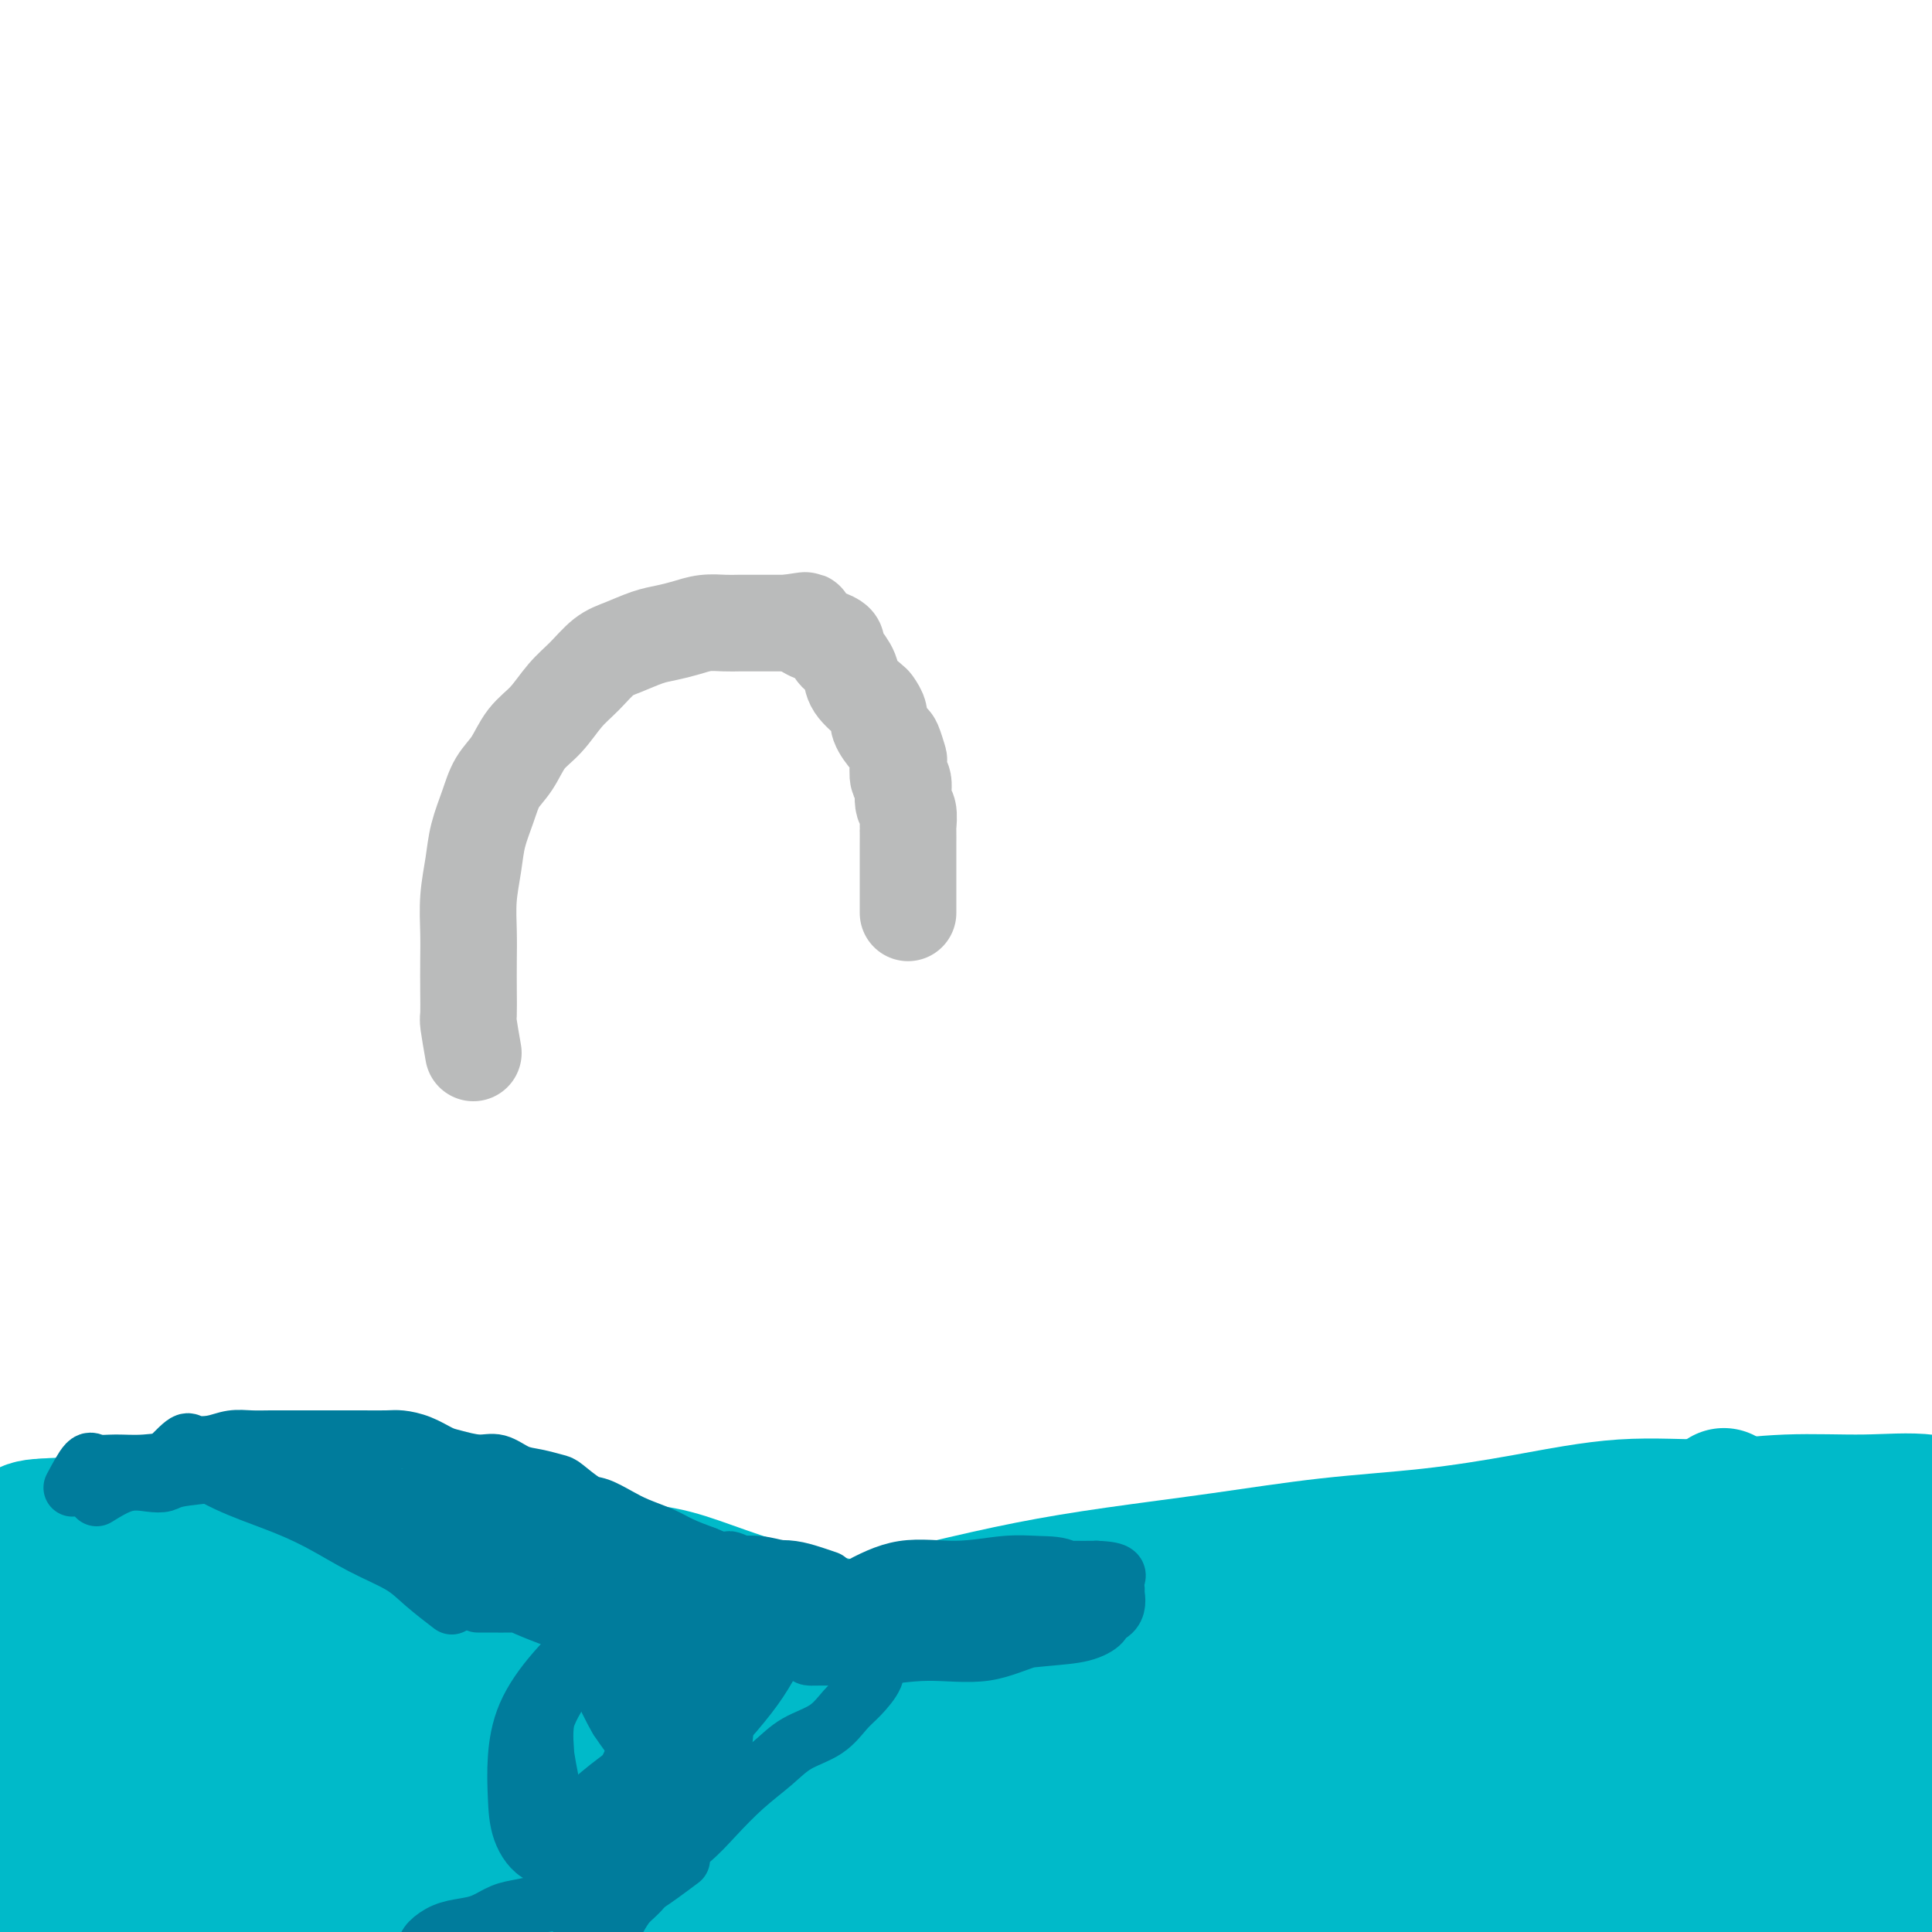<svg viewBox='0 0 400 400' version='1.1' xmlns='http://www.w3.org/2000/svg' xmlns:xlink='http://www.w3.org/1999/xlink'><g fill='none' stroke='#00BAC9' stroke-width='28' stroke-linecap='round' stroke-linejoin='round'><path d='M22,336c0.004,-2.842 0.008,-5.683 0,-7c-0.008,-1.317 -0.028,-1.109 1,-2c1.028,-0.891 3.104,-2.880 5,-5c1.896,-2.120 3.612,-4.372 6,-6c2.388,-1.628 5.448,-2.634 8,-4c2.552,-1.366 4.597,-3.093 7,-4c2.403,-0.907 5.165,-0.994 8,-1c2.835,-0.006 5.744,0.069 8,0c2.256,-0.069 3.860,-0.281 6,0c2.140,0.281 4.814,1.057 7,2c2.186,0.943 3.882,2.053 6,3c2.118,0.947 4.659,1.730 7,3c2.341,1.270 4.481,3.027 7,4c2.519,0.973 5.415,1.161 8,2c2.585,0.839 4.858,2.328 7,3c2.142,0.672 4.154,0.527 7,1c2.846,0.473 6.528,1.564 8,2c1.472,0.436 0.736,0.218 0,0'/><path d='M32,326c1.607,-1.717 3.214,-3.433 4,-4c0.786,-0.567 0.750,0.016 2,0c1.250,-0.016 3.787,-0.631 6,-1c2.213,-0.369 4.101,-0.493 7,-1c2.899,-0.507 6.810,-1.396 10,-2c3.190,-0.604 5.661,-0.922 9,-1c3.339,-0.078 7.546,0.084 11,0c3.454,-0.084 6.153,-0.413 10,0c3.847,0.413 8.841,1.569 13,2c4.159,0.431 7.482,0.138 11,1c3.518,0.862 7.232,2.878 11,4c3.768,1.122 7.592,1.350 11,2c3.408,0.650 6.402,1.721 10,3c3.598,1.279 7.801,2.767 12,4c4.199,1.233 8.396,2.210 12,3c3.604,0.790 6.616,1.392 10,2c3.384,0.608 7.140,1.220 11,2c3.860,0.780 7.825,1.726 12,2c4.175,0.274 8.560,-0.124 13,0c4.440,0.124 8.934,0.770 14,1c5.066,0.230 10.704,0.044 16,0c5.296,-0.044 10.249,0.056 16,0c5.751,-0.056 12.300,-0.267 19,-1c6.700,-0.733 13.549,-1.989 20,-4c6.451,-2.011 12.502,-4.776 18,-7c5.498,-2.224 10.442,-3.906 15,-6c4.558,-2.094 8.731,-4.598 12,-7c3.269,-2.402 5.635,-4.701 8,-7'/><path d='M355,311c3.333,-2.333 1.667,-1.167 0,0'/><path d='M158,339c2.564,-0.403 5.129,-0.807 8,-1c2.871,-0.193 6.049,-0.176 11,-1c4.951,-0.824 11.675,-2.490 18,-4c6.325,-1.510 12.251,-2.865 18,-4c5.749,-1.135 11.322,-2.049 18,-3c6.678,-0.951 14.462,-1.937 22,-3c7.538,-1.063 14.831,-2.203 22,-3c7.169,-0.797 14.216,-1.251 21,-2c6.784,-0.749 13.306,-1.794 20,-3c6.694,-1.206 13.560,-2.574 20,-3c6.440,-0.426 12.453,0.091 18,0c5.547,-0.091 10.629,-0.790 16,-1c5.371,-0.210 11.033,0.068 16,0c4.967,-0.068 9.240,-0.481 13,0c3.760,0.481 7.007,1.856 10,3c2.993,1.144 5.731,2.056 8,3c2.269,0.944 4.069,1.919 5,3c0.931,1.081 0.994,2.267 1,3c0.006,0.733 -0.044,1.012 0,2c0.044,0.988 0.181,2.685 -1,4c-1.181,1.315 -3.679,2.247 -7,3c-3.321,0.753 -7.463,1.326 -12,2c-4.537,0.674 -9.467,1.449 -15,2c-5.533,0.551 -11.669,0.879 -18,1c-6.331,0.121 -12.857,0.035 -20,0c-7.143,-0.035 -14.904,-0.020 -24,0c-9.096,0.020 -19.526,0.044 -29,0c-9.474,-0.044 -17.993,-0.155 -28,0c-10.007,0.155 -21.504,0.578 -33,1'/><path d='M236,338c-29.368,1.030 -26.790,2.604 -32,4c-5.210,1.396 -18.210,2.615 -29,4c-10.790,1.385 -19.371,2.935 -28,5c-8.629,2.065 -17.308,4.644 -25,7c-7.692,2.356 -14.399,4.488 -20,6c-5.601,1.512 -10.098,2.406 -13,3c-2.902,0.594 -4.210,0.890 -5,1c-0.790,0.110 -1.061,0.034 -1,0c0.061,-0.034 0.455,-0.025 3,0c2.545,0.025 7.242,0.066 13,0c5.758,-0.066 12.577,-0.240 21,-1c8.423,-0.760 18.451,-2.105 29,-3c10.549,-0.895 21.620,-1.340 34,-2c12.380,-0.660 26.067,-1.536 40,-2c13.933,-0.464 28.110,-0.516 43,-1c14.890,-0.484 30.493,-1.398 45,-2c14.507,-0.602 27.918,-0.891 40,-1c12.082,-0.109 22.836,-0.037 31,0c8.164,0.037 13.737,0.040 18,0c4.263,-0.040 7.214,-0.121 9,0c1.786,0.121 2.406,0.445 3,1c0.594,0.555 1.161,1.342 0,2c-1.161,0.658 -4.051,1.189 -10,2c-5.949,0.811 -14.959,1.903 -24,3c-9.041,1.097 -18.114,2.198 -29,3c-10.886,0.802 -23.586,1.306 -37,2c-13.414,0.694 -27.544,1.578 -41,2c-13.456,0.422 -26.238,0.383 -40,1c-13.762,0.617 -28.503,1.891 -42,3c-13.497,1.109 -25.748,2.055 -38,3'/><path d='M151,378c-37.546,2.441 -32.412,3.043 -36,4c-3.588,0.957 -15.900,2.269 -22,3c-6.100,0.731 -5.989,0.880 -7,1c-1.011,0.120 -3.145,0.210 -1,0c2.145,-0.210 8.567,-0.721 16,-2c7.433,-1.279 15.875,-3.325 25,-5c9.125,-1.675 18.933,-2.979 31,-4c12.067,-1.021 26.393,-1.759 42,-2c15.607,-0.241 32.497,0.015 49,0c16.503,-0.015 32.620,-0.300 49,0c16.380,0.300 33.022,1.184 49,2c15.978,0.816 31.290,1.563 43,2c11.710,0.437 19.816,0.562 27,1c7.184,0.438 13.445,1.189 17,2c3.555,0.811 4.402,1.684 5,2c0.598,0.316 0.946,0.076 0,0c-0.946,-0.076 -3.186,0.012 -9,0c-5.814,-0.012 -15.203,-0.124 -27,0c-11.797,0.124 -26.001,0.486 -40,1c-13.999,0.514 -27.794,1.182 -43,2c-15.206,0.818 -31.822,1.787 -47,3c-15.178,1.213 -28.918,2.668 -43,4c-14.082,1.332 -28.507,2.539 -42,4c-13.493,1.461 -26.055,3.176 -36,4c-9.945,0.824 -17.275,0.757 -23,1c-5.725,0.243 -9.846,0.794 -13,1c-3.154,0.206 -5.340,0.065 -6,0c-0.660,-0.065 0.207,-0.056 1,0c0.793,0.056 1.512,0.159 5,0c3.488,-0.159 9.744,-0.579 16,-1'/><path d='M131,401c8.189,-0.321 17.662,-0.622 29,-1c11.338,-0.378 24.542,-0.833 38,-1c13.458,-0.167 27.170,-0.046 44,0c16.830,0.046 36.777,0.016 54,0c17.223,-0.016 31.721,-0.019 46,0c14.279,0.019 28.339,0.062 40,0c11.661,-0.062 20.921,-0.227 28,0c7.079,0.227 11.976,0.846 15,1c3.024,0.154 4.177,-0.155 4,0c-0.177,0.155 -1.682,0.776 -3,1c-1.318,0.224 -2.450,0.050 -8,0c-5.550,-0.050 -15.520,0.022 -27,0c-11.480,-0.022 -24.472,-0.139 -38,-1c-13.528,-0.861 -27.593,-2.465 -42,-4c-14.407,-1.535 -29.157,-3.000 -45,-4c-15.843,-1.000 -32.778,-1.536 -49,-2c-16.222,-0.464 -31.729,-0.855 -47,-1c-15.271,-0.145 -30.305,-0.044 -45,0c-14.695,0.044 -29.051,0.032 -41,0c-11.949,-0.032 -21.490,-0.084 -29,0c-7.510,0.084 -12.989,0.305 -18,0c-5.011,-0.305 -9.555,-1.136 -13,-2c-3.445,-0.864 -5.792,-1.763 -8,-3c-2.208,-1.237 -4.276,-2.814 -5,-4c-0.724,-1.186 -0.103,-1.982 0,-3c0.103,-1.018 -0.312,-2.259 0,-3c0.312,-0.741 1.352,-0.983 4,-2c2.648,-1.017 6.906,-2.809 12,-4c5.094,-1.191 11.025,-1.782 17,-2c5.975,-0.218 11.993,-0.062 20,0c8.007,0.062 18.004,0.031 28,0'/><path d='M92,366c15.400,-0.305 21.400,-0.068 30,0c8.600,0.068 19.798,-0.034 29,0c9.202,0.034 16.406,0.203 23,0c6.594,-0.203 12.577,-0.779 17,-1c4.423,-0.221 7.287,-0.087 9,0c1.713,0.087 2.275,0.126 2,0c-0.275,-0.126 -1.389,-0.418 -2,0c-0.611,0.418 -0.720,1.547 -4,3c-3.280,1.453 -9.731,3.231 -17,5c-7.269,1.769 -15.358,3.529 -24,5c-8.642,1.471 -17.839,2.654 -27,3c-9.161,0.346 -18.286,-0.144 -28,0c-9.714,0.144 -20.017,0.921 -29,0c-8.983,-0.921 -16.646,-3.541 -23,-6c-6.354,-2.459 -11.400,-4.756 -15,-7c-3.600,-2.244 -5.754,-4.435 -7,-7c-1.246,-2.565 -1.585,-5.506 -2,-8c-0.415,-2.494 -0.905,-4.543 0,-7c0.905,-2.457 3.205,-5.324 6,-8c2.795,-2.676 6.087,-5.162 10,-7c3.913,-1.838 8.448,-3.029 13,-4c4.552,-0.971 9.119,-1.724 13,-2c3.881,-0.276 7.074,-0.077 11,0c3.926,0.077 8.583,0.030 13,1c4.417,0.970 8.594,2.956 12,5c3.406,2.044 6.041,4.147 8,6c1.959,1.853 3.243,3.455 4,5c0.757,1.545 0.986,3.033 1,4c0.014,0.967 -0.189,1.414 0,2c0.189,0.586 0.768,1.310 0,2c-0.768,0.690 -2.884,1.345 -5,2'/><path d='M110,352c-2.155,0.771 -5.043,1.698 -9,2c-3.957,0.302 -8.982,-0.022 -14,0c-5.018,0.022 -10.030,0.389 -15,0c-4.970,-0.389 -9.899,-1.536 -15,-3c-5.101,-1.464 -10.374,-3.246 -15,-5c-4.626,-1.754 -8.607,-3.482 -12,-5c-3.393,-1.518 -6.200,-2.828 -8,-4c-1.800,-1.172 -2.595,-2.205 -3,-3c-0.405,-0.795 -0.420,-1.351 0,-2c0.420,-0.649 1.275,-1.391 3,-2c1.725,-0.609 4.320,-1.085 8,-2c3.680,-0.915 8.445,-2.269 13,-3c4.555,-0.731 8.899,-0.839 13,-1c4.101,-0.161 7.959,-0.374 12,0c4.041,0.374 8.264,1.336 12,3c3.736,1.664 6.985,4.029 10,6c3.015,1.971 5.797,3.548 8,5c2.203,1.452 3.828,2.780 5,4c1.172,1.220 1.891,2.330 2,3c0.109,0.670 -0.392,0.898 -1,1c-0.608,0.102 -1.322,0.078 -3,0c-1.678,-0.078 -4.319,-0.210 -8,-1c-3.681,-0.790 -8.402,-2.239 -13,-4c-4.598,-1.761 -9.073,-3.833 -13,-6c-3.927,-2.167 -7.307,-4.431 -11,-6c-3.693,-1.569 -7.700,-2.445 -11,-4c-3.300,-1.555 -5.895,-3.788 -9,-5c-3.105,-1.212 -6.721,-1.403 -10,-2c-3.279,-0.597 -6.223,-1.599 -9,-2c-2.777,-0.401 -5.389,-0.200 -8,0'/><path d='M9,316c-5.200,0.071 -4.702,2.247 -6,4c-1.298,1.753 -4.394,3.081 -6,5c-1.606,1.919 -1.722,4.429 -2,7c-0.278,2.571 -0.719,5.205 -1,8c-0.281,2.795 -0.403,5.753 0,9c0.403,3.247 1.330,6.784 3,10c1.670,3.216 4.083,6.111 6,9c1.917,2.889 3.336,5.771 5,8c1.664,2.229 3.571,3.805 5,5c1.429,1.195 2.381,2.007 3,3c0.619,0.993 0.906,2.165 1,2c0.094,-0.165 -0.003,-1.666 0,-4c0.003,-2.334 0.107,-5.500 0,-9c-0.107,-3.500 -0.424,-7.334 -1,-11c-0.576,-3.666 -1.411,-7.165 -2,-10c-0.589,-2.835 -0.932,-5.008 -1,-7c-0.068,-1.992 0.139,-3.804 0,-5c-0.139,-1.196 -0.626,-1.776 -1,-2c-0.374,-0.224 -0.636,-0.091 -1,0c-0.364,0.091 -0.830,0.139 -1,0c-0.170,-0.139 -0.046,-0.464 0,0c0.046,0.464 0.012,1.717 0,3c-0.012,1.283 -0.003,2.596 0,5c0.003,2.404 -0.001,5.897 0,10c0.001,4.103 0.006,8.815 0,14c-0.006,5.185 -0.022,10.843 0,16c0.022,5.157 0.083,9.811 0,14c-0.083,4.189 -0.309,7.911 0,11c0.309,3.089 1.155,5.544 2,8'/><path d='M12,419c0.426,13.274 0.492,7.458 1,6c0.508,-1.458 1.456,1.443 2,3c0.544,1.557 0.682,1.769 1,2c0.318,0.231 0.817,0.482 1,0c0.183,-0.482 0.049,-1.695 0,-2c-0.049,-0.305 -0.013,0.300 0,-2c0.013,-2.300 0.004,-7.504 0,-11c-0.004,-3.496 -0.001,-5.285 0,-6c0.001,-0.715 0.001,-0.358 0,0'/></g>
<g fill='none' stroke='#007C9C' stroke-width='12' stroke-linecap='round' stroke-linejoin='round'><path d='M15,308c1.127,-2.115 2.255,-4.230 3,-5c0.745,-0.770 1.108,-0.194 2,0c0.892,0.194 2.315,0.008 4,0c1.685,-0.008 3.634,0.163 6,0c2.366,-0.163 5.151,-0.659 8,0c2.849,0.659 5.763,2.472 9,4c3.237,1.528 6.797,2.771 10,4c3.203,1.229 6.050,2.446 9,4c2.950,1.554 6.003,3.447 9,5c2.997,1.553 5.937,2.767 8,4c2.063,1.233 3.248,2.486 5,4c1.752,1.514 4.072,3.290 5,4c0.928,0.710 0.464,0.355 0,0'/><path d='M20,310c2.050,-1.261 4.100,-2.523 6,-3c1.900,-0.477 3.650,-0.170 5,0c1.350,0.170 2.302,0.202 3,0c0.698,-0.202 1.143,-0.640 3,-1c1.857,-0.360 5.125,-0.643 8,-1c2.875,-0.357 5.356,-0.790 8,-1c2.644,-0.210 5.449,-0.198 8,0c2.551,0.198 4.846,0.584 7,1c2.154,0.416 4.167,0.864 7,2c2.833,1.136 6.487,2.960 9,4c2.513,1.040 3.887,1.297 6,2c2.113,0.703 4.967,1.853 7,3c2.033,1.147 3.245,2.291 5,3c1.755,0.709 4.054,0.984 6,2c1.946,1.016 3.541,2.773 5,4c1.459,1.227 2.783,1.923 4,3c1.217,1.077 2.326,2.536 3,4c0.674,1.464 0.912,2.933 1,4c0.088,1.067 0.025,1.734 0,2c-0.025,0.266 -0.013,0.133 0,0'/><path d='M33,304c1.983,-2.105 3.965,-4.210 5,-5c1.035,-0.790 1.122,-0.264 2,0c0.878,0.264 2.548,0.267 4,0c1.452,-0.267 2.687,-0.804 4,-1c1.313,-0.196 2.704,-0.053 4,0c1.296,0.053 2.498,0.014 4,0c1.502,-0.014 3.305,-0.004 5,0c1.695,0.004 3.282,0.000 5,0c1.718,-0.000 3.568,0.002 5,0c1.432,-0.002 2.446,-0.008 4,0c1.554,0.008 3.649,0.029 5,0c1.351,-0.029 1.957,-0.109 3,0c1.043,0.109 2.522,0.406 4,1c1.478,0.594 2.954,1.487 4,2c1.046,0.513 1.661,0.648 3,1c1.339,0.352 3.402,0.921 5,1c1.598,0.079 2.730,-0.332 4,0c1.270,0.332 2.679,1.406 4,2c1.321,0.594 2.554,0.708 4,1c1.446,0.292 3.103,0.764 4,1c0.897,0.236 1.032,0.237 2,1c0.968,0.763 2.769,2.287 4,3c1.231,0.713 1.892,0.614 3,1c1.108,0.386 2.661,1.258 4,2c1.339,0.742 2.462,1.353 4,2c1.538,0.647 3.491,1.328 5,2c1.509,0.672 2.574,1.335 4,2c1.426,0.665 3.213,1.333 5,2'/><path d='M146,322c5.676,2.426 4.366,0.993 5,1c0.634,0.007 3.210,1.456 5,2c1.790,0.544 2.792,0.185 4,0c1.208,-0.185 2.623,-0.194 4,0c1.377,0.194 2.717,0.591 4,1c1.283,0.409 2.509,0.831 3,1c0.491,0.169 0.245,0.084 0,0'/><path d='M143,325c1.780,-0.430 3.561,-0.859 5,-1c1.439,-0.141 2.537,0.007 4,0c1.463,-0.007 3.291,-0.168 5,0c1.709,0.168 3.297,0.667 5,1c1.703,0.333 3.519,0.502 5,1c1.481,0.498 2.625,1.326 4,2c1.375,0.674 2.982,1.195 4,2c1.018,0.805 1.449,1.896 2,3c0.551,1.104 1.222,2.223 2,3c0.778,0.777 1.664,1.212 2,2c0.336,0.788 0.124,1.928 0,3c-0.124,1.072 -0.159,2.076 0,3c0.159,0.924 0.511,1.769 0,3c-0.511,1.231 -1.884,2.849 -3,4c-1.116,1.151 -1.973,1.835 -3,3c-1.027,1.165 -2.224,2.810 -4,4c-1.776,1.190 -4.132,1.924 -6,3c-1.868,1.076 -3.248,2.495 -5,4c-1.752,1.505 -3.876,3.095 -6,5c-2.124,1.905 -4.249,4.123 -6,6c-1.751,1.877 -3.127,3.413 -5,5c-1.873,1.587 -4.243,3.227 -6,5c-1.757,1.773 -2.901,3.680 -4,5c-1.099,1.320 -2.154,2.053 -3,3c-0.846,0.947 -1.485,2.110 -2,3c-0.515,0.890 -0.908,1.509 -1,2c-0.092,0.491 0.117,0.855 0,1c-0.117,0.145 -0.558,0.073 -1,0'/><path d='M126,400c-9.167,8.833 -4.583,4.417 0,0'/><path d='M141,385c-2.821,2.109 -5.643,4.218 -7,5c-1.357,0.782 -1.250,0.237 -2,0c-0.750,-0.237 -2.356,-0.165 -4,0c-1.644,0.165 -3.324,0.425 -5,1c-1.676,0.575 -3.347,1.467 -5,2c-1.653,0.533 -3.288,0.706 -5,1c-1.712,0.294 -3.501,0.708 -5,1c-1.499,0.292 -2.710,0.463 -4,1c-1.290,0.537 -2.660,1.441 -4,2c-1.340,0.559 -2.649,0.773 -4,1c-1.351,0.227 -2.744,0.468 -4,1c-1.256,0.532 -2.375,1.354 -3,2c-0.625,0.646 -0.757,1.117 -1,2c-0.243,0.883 -0.599,2.177 -1,3c-0.401,0.823 -0.847,1.176 -1,2c-0.153,0.824 -0.012,2.118 0,3c0.012,0.882 -0.104,1.350 0,2c0.104,0.650 0.429,1.480 1,2c0.571,0.520 1.389,0.728 3,1c1.611,0.272 4.017,0.608 6,1c1.983,0.392 3.544,0.839 6,1c2.456,0.161 5.806,0.037 9,0c3.194,-0.037 6.231,0.012 9,0c2.769,-0.012 5.271,-0.084 8,0c2.729,0.084 5.684,0.324 8,0c2.316,-0.324 3.992,-1.210 6,-2c2.008,-0.790 4.348,-1.482 6,-2c1.652,-0.518 2.615,-0.862 3,-1c0.385,-0.138 0.193,-0.069 0,0'/><path d='M155,331c0.015,1.017 0.031,2.034 0,3c-0.031,0.966 -0.108,1.880 0,3c0.108,1.120 0.402,2.448 0,4c-0.402,1.552 -1.498,3.330 -3,5c-1.502,1.670 -3.409,3.231 -5,5c-1.591,1.769 -2.865,3.746 -5,6c-2.135,2.254 -5.130,4.783 -8,7c-2.870,2.217 -5.615,4.120 -8,6c-2.385,1.880 -4.411,3.737 -7,6c-2.589,2.263 -5.740,4.932 -7,6c-1.260,1.068 -0.630,0.534 0,0'/><path d='M164,332c-0.914,2.033 -1.828,4.065 -2,5c-0.172,0.935 0.399,0.772 0,2c-0.399,1.228 -1.767,3.848 -3,6c-1.233,2.152 -2.331,3.835 -4,6c-1.669,2.165 -3.910,4.811 -6,7c-2.090,2.189 -4.029,3.919 -6,6c-1.971,2.081 -3.976,4.511 -6,7c-2.024,2.489 -4.069,5.037 -6,7c-1.931,1.963 -3.750,3.343 -5,5c-1.250,1.657 -1.932,3.593 -3,5c-1.068,1.407 -2.522,2.287 -3,3c-0.478,0.713 0.020,1.261 0,2c-0.020,0.739 -0.557,1.671 -1,2c-0.443,0.329 -0.791,0.057 -1,0c-0.209,-0.057 -0.279,0.102 0,-1c0.279,-1.102 0.909,-3.463 2,-6c1.091,-2.537 2.645,-5.248 4,-8c1.355,-2.752 2.512,-5.544 4,-9c1.488,-3.456 3.305,-7.576 5,-11c1.695,-3.424 3.266,-6.152 5,-9c1.734,-2.848 3.630,-5.815 5,-8c1.370,-2.185 2.215,-3.588 3,-5c0.785,-1.412 1.510,-2.832 2,-4c0.490,-1.168 0.745,-2.084 1,-3'/><path d='M149,331c4.855,-10.352 1.993,-4.231 1,-2c-0.993,2.231 -0.115,0.573 0,0c0.115,-0.573 -0.531,-0.063 -1,0c-0.469,0.063 -0.761,-0.323 -2,0c-1.239,0.323 -3.424,1.354 -6,2c-2.576,0.646 -5.544,0.905 -9,1c-3.456,0.095 -7.402,0.025 -11,0c-3.598,-0.025 -6.850,-0.007 -10,0c-3.150,0.007 -6.199,0.002 -8,0c-1.801,-0.002 -2.355,-0.001 -3,0c-0.645,0.001 -1.382,0.002 -1,0c0.382,-0.002 1.884,-0.009 3,0c1.116,0.009 1.847,0.033 4,0c2.153,-0.033 5.727,-0.121 9,0c3.273,0.121 6.245,0.453 10,1c3.755,0.547 8.293,1.309 12,2c3.707,0.691 6.582,1.310 9,2c2.418,0.690 4.380,1.449 6,2c1.620,0.551 2.898,0.893 3,1c0.102,0.107 -0.972,-0.021 -2,0c-1.028,0.021 -2.010,0.191 -4,0c-1.990,-0.191 -4.987,-0.742 -9,-1c-4.013,-0.258 -9.042,-0.223 -14,-1c-4.958,-0.777 -9.845,-2.365 -14,-4c-4.155,-1.635 -7.577,-3.318 -11,-5'/><path d='M101,329c-5.720,-2.205 -7.520,-3.217 -10,-4c-2.480,-0.783 -5.640,-1.337 -7,-2c-1.360,-0.663 -0.919,-1.435 -1,-2c-0.081,-0.565 -0.686,-0.922 -1,-1c-0.314,-0.078 -0.339,0.123 0,0c0.339,-0.123 1.042,-0.570 2,-1c0.958,-0.430 2.170,-0.843 4,-1c1.830,-0.157 4.278,-0.058 7,0c2.722,0.058 5.717,0.074 9,0c3.283,-0.074 6.854,-0.236 10,0c3.146,0.236 5.869,0.872 9,2c3.131,1.128 6.672,2.747 9,4c2.328,1.253 3.445,2.139 5,3c1.555,0.861 3.548,1.698 4,2c0.452,0.302 -0.638,0.068 -3,0c-2.362,-0.068 -5.998,0.029 -9,0c-3.002,-0.029 -5.371,-0.183 -9,-1c-3.629,-0.817 -8.517,-2.295 -12,-3c-3.483,-0.705 -5.561,-0.637 -8,-1c-2.439,-0.363 -5.240,-1.159 -7,-2c-1.760,-0.841 -2.477,-1.728 -3,-2c-0.523,-0.272 -0.850,0.071 -1,0c-0.150,-0.071 -0.124,-0.554 0,-1c0.124,-0.446 0.346,-0.854 1,-1c0.654,-0.146 1.739,-0.031 3,0c1.261,0.031 2.699,-0.023 5,0c2.301,0.023 5.466,0.121 9,0c3.534,-0.121 7.438,-0.463 11,0c3.562,0.463 6.781,1.732 10,3'/><path d='M128,321c2.965,1.204 5.377,2.714 7,4c1.623,1.286 2.455,2.347 3,3c0.545,0.653 0.802,0.896 1,1c0.198,0.104 0.336,0.069 -1,0c-1.336,-0.069 -4.146,-0.170 -7,0c-2.854,0.170 -5.753,0.613 -10,0c-4.247,-0.613 -9.842,-2.283 -14,-4c-4.158,-1.717 -6.880,-3.482 -10,-5c-3.120,-1.518 -6.638,-2.788 -9,-4c-2.362,-1.212 -3.566,-2.367 -4,-3c-0.434,-0.633 -0.096,-0.744 0,-1c0.096,-0.256 -0.048,-0.658 0,-1c0.048,-0.342 0.288,-0.623 1,-1c0.712,-0.377 1.895,-0.848 4,-1c2.105,-0.152 5.130,0.015 8,0c2.870,-0.015 5.583,-0.213 9,0c3.417,0.213 7.539,0.836 11,2c3.461,1.164 6.262,2.869 9,5c2.738,2.131 5.413,4.687 8,7c2.587,2.313 5.086,4.384 7,7c1.914,2.616 3.243,5.776 4,8c0.757,2.224 0.941,3.510 1,5c0.059,1.490 -0.007,3.184 0,5c0.007,1.816 0.088,3.754 0,5c-0.088,1.246 -0.343,1.802 -1,3c-0.657,1.198 -1.715,3.039 -3,4c-1.285,0.961 -2.798,1.041 -4,1c-1.202,-0.041 -2.093,-0.203 -3,0c-0.907,0.203 -1.831,0.772 -3,0c-1.169,-0.772 -2.585,-2.886 -4,-5'/><path d='M128,356c-1.343,-2.195 -2.701,-5.182 -4,-8c-1.299,-2.818 -2.538,-5.467 -3,-8c-0.462,-2.533 -0.148,-4.952 0,-7c0.148,-2.048 0.128,-3.726 0,-5c-0.128,-1.274 -0.365,-2.143 0,-3c0.365,-0.857 1.331,-1.702 2,-2c0.669,-0.298 1.040,-0.048 1,0c-0.040,0.048 -0.491,-0.105 0,0c0.491,0.105 1.925,0.469 3,2c1.075,1.531 1.792,4.231 3,7c1.208,2.769 2.908,5.609 4,9c1.092,3.391 1.575,7.335 2,11c0.425,3.665 0.793,7.052 1,10c0.207,2.948 0.252,5.458 0,8c-0.252,2.542 -0.801,5.115 -2,7c-1.199,1.885 -3.050,3.080 -5,4c-1.950,0.920 -4.001,1.565 -6,2c-1.999,0.435 -3.948,0.661 -6,1c-2.052,0.339 -4.207,0.790 -6,0c-1.793,-0.790 -3.225,-2.820 -4,-5c-0.775,-2.180 -0.894,-4.511 -1,-7c-0.106,-2.489 -0.197,-5.136 0,-8c0.197,-2.864 0.684,-5.946 2,-9c1.316,-3.054 3.460,-6.079 6,-9c2.540,-2.921 5.474,-5.739 8,-8c2.526,-2.261 4.644,-3.965 7,-5c2.356,-1.035 4.951,-1.401 7,-2c2.049,-0.599 3.552,-1.430 5,-1c1.448,0.430 2.842,2.123 4,4c1.158,1.877 2.079,3.939 3,6'/><path d='M149,340c1.298,3.145 1.044,6.006 1,9c-0.044,2.994 0.124,6.119 0,9c-0.124,2.881 -0.539,5.518 -2,8c-1.461,2.482 -3.969,4.809 -6,7c-2.031,2.191 -3.587,4.246 -6,6c-2.413,1.754 -5.684,3.207 -8,4c-2.316,0.793 -3.678,0.925 -5,1c-1.322,0.075 -2.606,0.092 -4,0c-1.394,-0.092 -2.898,-0.295 -4,-2c-1.102,-1.705 -1.801,-4.913 -2,-8c-0.199,-3.087 0.102,-6.055 0,-9c-0.102,-2.945 -0.607,-5.869 0,-9c0.607,-3.131 2.325,-6.471 4,-9c1.675,-2.529 3.306,-4.248 5,-6c1.694,-1.752 3.451,-3.539 5,-5c1.549,-1.461 2.891,-2.597 4,-3c1.109,-0.403 1.985,-0.074 3,0c1.015,0.074 2.170,-0.108 3,1c0.830,1.108 1.335,3.506 2,6c0.665,2.494 1.489,5.083 2,8c0.511,2.917 0.710,6.163 1,9c0.290,2.837 0.672,5.266 0,8c-0.672,2.734 -2.398,5.772 -4,8c-1.602,2.228 -3.080,3.646 -5,5c-1.920,1.354 -4.283,2.644 -6,3c-1.717,0.356 -2.790,-0.221 -4,0c-1.210,0.221 -2.559,1.242 -4,0c-1.441,-1.242 -2.974,-4.745 -4,-8c-1.026,-3.255 -1.546,-6.261 -2,-9c-0.454,-2.739 -0.844,-5.211 0,-8c0.844,-2.789 2.922,-5.894 5,-9'/><path d='M118,347c1.929,-2.407 4.250,-3.925 6,-5c1.750,-1.075 2.928,-1.709 5,-2c2.072,-0.291 5.038,-0.240 7,0c1.962,0.240 2.919,0.669 4,2c1.081,1.331 2.287,3.566 3,6c0.713,2.434 0.935,5.069 1,7c0.065,1.931 -0.027,3.159 0,4c0.027,0.841 0.172,1.294 0,2c-0.172,0.706 -0.660,1.664 -1,2c-0.340,0.336 -0.533,0.051 -1,0c-0.467,-0.051 -1.208,0.132 -2,-1c-0.792,-1.132 -1.635,-3.580 -2,-6c-0.365,-2.420 -0.253,-4.813 0,-7c0.253,-2.187 0.648,-4.169 2,-6c1.352,-1.831 3.661,-3.510 6,-5c2.339,-1.490 4.708,-2.790 7,-4c2.292,-1.210 4.507,-2.332 7,-3c2.493,-0.668 5.263,-0.884 8,-1c2.737,-0.116 5.441,-0.133 8,0c2.559,0.133 4.972,0.417 7,1c2.028,0.583 3.671,1.466 5,2c1.329,0.534 2.344,0.717 3,1c0.656,0.283 0.953,0.664 1,1c0.047,0.336 -0.156,0.626 0,1c0.156,0.374 0.670,0.832 0,1c-0.670,0.168 -2.525,0.045 -5,0c-2.475,-0.045 -5.571,-0.012 -9,0c-3.429,0.012 -7.193,0.003 -10,0c-2.807,-0.003 -4.659,-0.001 -6,0c-1.341,0.001 -2.170,0.000 -3,0'/><path d='M159,337c-5.189,-0.321 -1.661,-1.123 1,-2c2.661,-0.877 4.454,-1.829 7,-3c2.546,-1.171 5.843,-2.560 9,-3c3.157,-0.440 6.173,0.069 9,0c2.827,-0.069 5.465,-0.716 8,-1c2.535,-0.284 4.966,-0.203 7,0c2.034,0.203 3.671,0.530 5,1c1.329,0.470 2.351,1.085 3,2c0.649,0.915 0.926,2.130 1,3c0.074,0.870 -0.053,1.396 0,2c0.053,0.604 0.288,1.286 -1,2c-1.288,0.714 -4.097,1.459 -7,2c-2.903,0.541 -5.899,0.877 -9,1c-3.101,0.123 -6.305,0.034 -10,0c-3.695,-0.034 -7.880,-0.012 -11,0c-3.120,0.012 -5.175,0.013 -7,0c-1.825,-0.013 -3.421,-0.042 -4,0c-0.579,0.042 -0.141,0.153 0,0c0.141,-0.153 -0.016,-0.569 0,-1c0.016,-0.431 0.206,-0.876 2,-2c1.794,-1.124 5.193,-2.928 9,-4c3.807,-1.072 8.021,-1.413 12,-2c3.979,-0.587 7.721,-1.420 12,-2c4.279,-0.580 9.095,-0.907 13,-1c3.905,-0.093 6.900,0.047 9,0c2.100,-0.047 3.305,-0.281 4,0c0.695,0.281 0.879,1.076 1,2c0.121,0.924 0.177,1.978 0,3c-0.177,1.022 -0.589,2.011 -1,3'/><path d='M221,337c-1.134,1.504 -3.968,1.265 -7,2c-3.032,0.735 -6.263,2.446 -10,3c-3.737,0.554 -7.982,-0.048 -12,0c-4.018,0.048 -7.809,0.747 -11,1c-3.191,0.253 -5.782,0.060 -8,0c-2.218,-0.060 -4.064,0.011 -5,0c-0.936,-0.011 -0.961,-0.106 -1,-1c-0.039,-0.894 -0.090,-2.589 0,-4c0.090,-1.411 0.322,-2.540 2,-4c1.678,-1.460 4.803,-3.253 8,-5c3.197,-1.747 6.465,-3.449 10,-4c3.535,-0.551 7.335,0.048 11,0c3.665,-0.048 7.195,-0.744 10,-1c2.805,-0.256 4.884,-0.073 7,0c2.116,0.073 4.268,0.036 6,1c1.732,0.964 3.043,2.931 4,4c0.957,1.069 1.560,1.242 2,2c0.440,0.758 0.716,2.102 1,3c0.284,0.898 0.575,1.351 0,2c-0.575,0.649 -2.014,1.496 -4,2c-1.986,0.504 -4.517,0.666 -8,1c-3.483,0.334 -7.918,0.839 -12,1c-4.082,0.161 -7.810,-0.022 -11,0c-3.190,0.022 -5.842,0.248 -7,0c-1.158,-0.248 -0.821,-0.970 -1,-2c-0.179,-1.030 -0.874,-2.367 0,-4c0.874,-1.633 3.317,-3.562 6,-5c2.683,-1.438 5.606,-2.385 9,-3c3.394,-0.615 7.260,-0.896 11,-1c3.740,-0.104 7.354,-0.030 10,0c2.646,0.030 4.323,0.015 6,0'/><path d='M227,325c5.080,0.177 4.280,1.121 4,2c-0.280,0.879 -0.041,1.693 0,2c0.041,0.307 -0.116,0.107 0,1c0.116,0.893 0.506,2.880 -1,4c-1.506,1.120 -4.909,1.372 -8,2c-3.091,0.628 -5.871,1.631 -9,2c-3.129,0.369 -6.608,0.106 -8,0c-1.392,-0.106 -0.696,-0.053 0,0'/></g>
<g fill='none' stroke='#BABBBB' stroke-width='20' stroke-linecap='round' stroke-linejoin='round'><path d='M98,218c-0.423,-2.422 -0.845,-4.844 -1,-6c-0.155,-1.156 -0.042,-1.044 0,-2c0.042,-0.956 0.015,-2.978 0,-5c-0.015,-2.022 -0.016,-4.044 0,-6c0.016,-1.956 0.049,-3.845 0,-6c-0.049,-2.155 -0.180,-4.576 0,-7c0.180,-2.424 0.670,-4.853 1,-7c0.330,-2.147 0.499,-4.013 1,-6c0.501,-1.987 1.333,-4.095 2,-6c0.667,-1.905 1.168,-3.608 2,-5c0.832,-1.392 1.996,-2.472 3,-4c1.004,-1.528 1.847,-3.505 3,-5c1.153,-1.495 2.617,-2.508 4,-4c1.383,-1.492 2.684,-3.464 4,-5c1.316,-1.536 2.648,-2.635 4,-4c1.352,-1.365 2.724,-2.995 4,-4c1.276,-1.005 2.455,-1.383 4,-2c1.545,-0.617 3.456,-1.472 5,-2c1.544,-0.528 2.720,-0.730 4,-1c1.280,-0.270 2.662,-0.608 4,-1c1.338,-0.392 2.630,-0.837 4,-1c1.370,-0.163 2.817,-0.044 4,0c1.183,0.044 2.101,0.012 3,0c0.899,-0.012 1.781,-0.003 3,0c1.219,0.003 2.777,0.001 4,0c1.223,-0.001 2.112,-0.000 3,0'/><path d='M163,129c5.858,-0.882 3.503,-0.587 3,0c-0.503,0.587 0.845,1.467 2,2c1.155,0.533 2.115,0.718 3,1c0.885,0.282 1.694,0.659 2,1c0.306,0.341 0.107,0.646 0,1c-0.107,0.354 -0.123,0.757 0,1c0.123,0.243 0.386,0.326 1,1c0.614,0.674 1.580,1.938 2,3c0.420,1.062 0.293,1.921 1,3c0.707,1.079 2.249,2.377 3,3c0.751,0.623 0.712,0.570 1,1c0.288,0.430 0.904,1.342 1,2c0.096,0.658 -0.328,1.063 0,2c0.328,0.937 1.407,2.406 2,3c0.593,0.594 0.699,0.313 1,1c0.301,0.687 0.798,2.342 1,3c0.202,0.658 0.111,0.321 0,1c-0.111,0.679 -0.240,2.375 0,3c0.240,0.625 0.849,0.179 1,1c0.151,0.821 -0.156,2.910 0,4c0.156,1.090 0.774,1.183 1,2c0.226,0.817 0.061,2.358 0,3c-0.061,0.642 -0.016,0.384 0,1c0.016,0.616 0.004,2.104 0,3c-0.004,0.896 -0.001,1.198 0,2c0.001,0.802 0.000,2.104 0,3c-0.000,0.896 -0.000,1.384 0,2c0.000,0.616 0.000,1.358 0,2c-0.000,0.642 -0.000,1.183 0,2c0.000,0.817 0.000,1.908 0,3'/></g>
</svg>